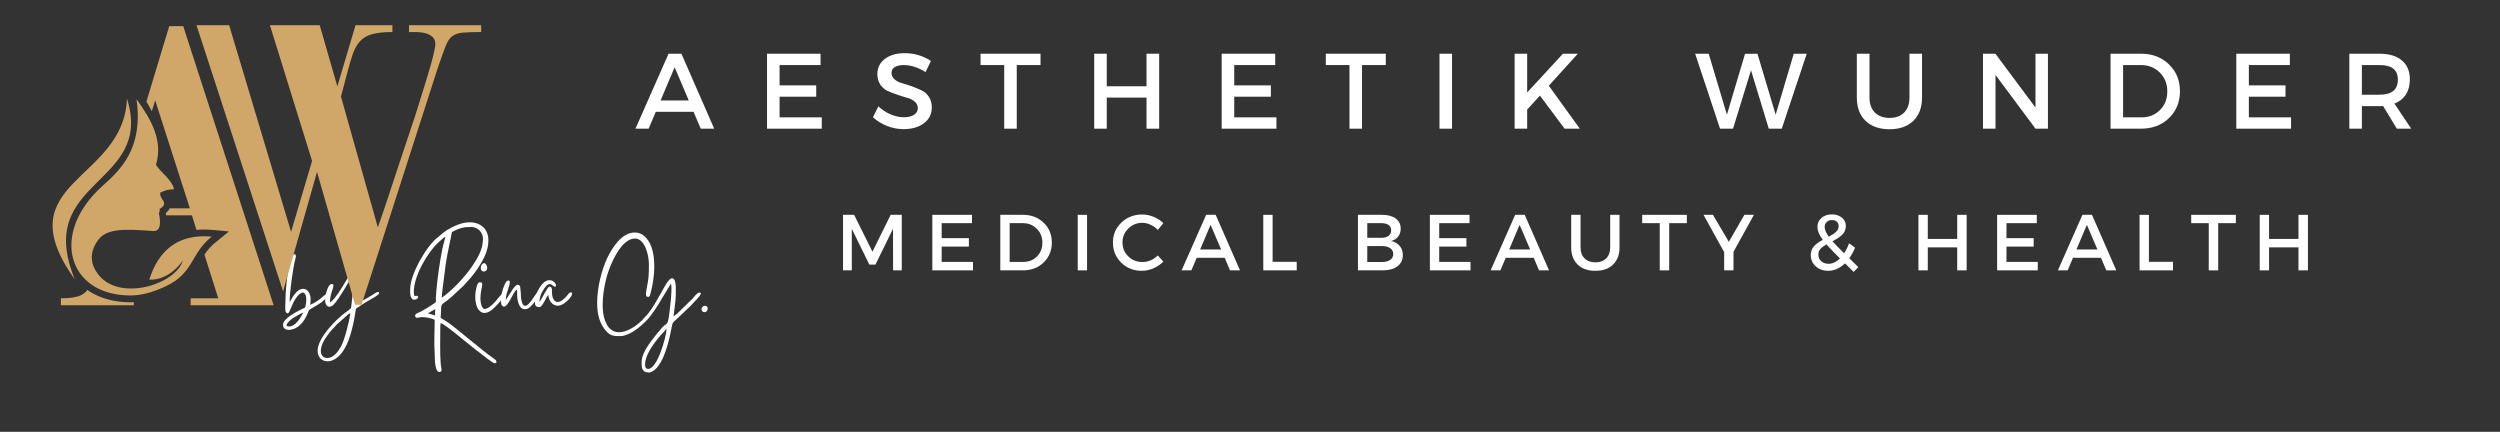 <svg xmlns="http://www.w3.org/2000/svg" xmlns:xlink="http://www.w3.org/1999/xlink" width="469" zoomAndPan="magnify" viewBox="0 0 351.75 60.75" height="81" preserveAspectRatio="xMidYMid meet" version="1.0"><rect x="0" y="0" width="351.75" height="60.75" fill="#333333" stroke="none"/><defs><g/><clipPath id="0970cabbe7"><path d="M 27 3.539 L 67.82 3.539 L 67.82 43 L 27 43 Z M 27 3.539 " clip-rule="nonzero"/></clipPath><clipPath id="e8b80cb455"><path d="M 20 3.539 L 39 3.539 L 39 43 L 20 43 Z M 20 3.539 " clip-rule="nonzero"/></clipPath></defs><g fill="#ffffff" fill-opacity="1"><g transform="translate(39.918, 43.971)"><g><path d="M 0.734 1.965 C -0.098 1.965 0.848 1.07 1.406 0.719 C 1.629 0.574 2.555 0.062 2.762 0 C 2.379 0.719 1.691 1.965 0.734 1.965 Z M 0.223 -1.008 C 0.223 -0.559 0.145 0.113 0.574 0.113 C 0.879 0.113 1.117 -1.309 1.918 -2.285 C 2.234 -2.652 2.492 -2.809 2.684 -2.809 C 3.16 -2.809 3.289 -1.898 3.082 -0.988 C 3 -0.621 2.984 -0.688 2.684 -0.543 C 1.898 -0.16 -0.098 0.812 -0.098 1.742 C -0.098 2.234 0.27 2.441 0.719 2.441 C 1.086 2.441 1.5 2.316 1.852 2.09 C 3.035 1.375 3.418 -0.098 3.543 -0.32 C 3.625 -0.445 4.742 -1.023 5.254 -1.391 C 5.508 -1.613 5.766 -1.789 6.004 -2.043 C 6.066 -2.074 6.832 -2.746 6.18 -2.746 C 6.066 -2.746 5.332 -2.059 5.047 -1.852 C 4.473 -1.438 4.344 -1.391 3.738 -1.07 C 3.738 -1.547 3.93 -2.09 3.562 -2.793 C 3.352 -3.16 3.066 -3.336 2.746 -3.336 C 2.332 -3.336 1.883 -3.051 1.547 -2.586 C 1.406 -2.426 1.277 -2.25 1.18 -2.043 L 0.832 -1.469 C 0.832 -2.762 1.277 -6.195 1.629 -7.504 C 1.645 -7.648 1.723 -7.871 1.723 -7.918 C 1.742 -8.031 1.645 -8.223 1.5 -8.223 C 1.375 -8.223 1.215 -8.094 1.055 -7.664 C 0.465 -6.164 0.223 -2.602 0.223 -1.008 Z M 0.223 -1.008 "/></g></g></g><g fill="#ffffff" fill-opacity="1"><g transform="translate(45.585, 43.971)"><g><path d="M 0.465 6.402 C 0.207 6.402 -0.047 6.309 -0.176 6.148 C -0.812 5.461 -0.176 4.168 0.207 3.625 C 0.605 3.02 0.988 2.523 1.5 2.012 C 1.629 1.898 1.691 1.773 1.789 1.691 L 3.352 0.305 C 3.48 0.207 3.578 0.145 3.703 0.062 C 3.625 1.055 2.891 3.879 2.41 4.758 C 2.027 5.445 1.375 6.402 0.465 6.402 Z M 0.832 -1.406 C 0.832 -2.938 1.773 -4.008 1.07 -4.008 C 0.543 -4.008 0.16 -2.41 0.16 -1.723 C 0.16 -1.164 0.414 -0.812 0.766 -0.812 C 0.941 -0.812 1.133 -0.91 1.324 -1.086 C 1.758 -1.484 2.25 -2.301 2.57 -2.809 C 2.828 -3.176 4.023 -5.27 4.168 -5.363 C 4.168 -3.527 4.023 -2.441 3.832 -0.812 C 3.816 -0.527 3.672 -0.527 3.387 -0.27 C 3.258 -0.176 3.195 -0.145 3.082 -0.047 C 1.691 0.941 -0.895 3.594 -0.895 5.348 C -0.895 6.309 -0.289 6.867 0.496 6.867 C 1.547 6.867 2.457 5.906 2.922 5.031 C 3.703 3.754 4.23 1.324 4.453 -0.254 C 4.488 -0.48 4.453 -0.512 4.613 -0.621 C 5.238 -1.055 5.891 -1.469 6.547 -1.836 C 6.738 -1.949 7.762 -2.477 7.762 -2.715 C 7.762 -2.844 7.695 -2.891 7.617 -2.891 C 7.375 -2.891 6.945 -2.555 6.852 -2.492 L 4.566 -1.164 C 4.566 -1.613 4.711 -2.652 4.711 -3.449 L 4.711 -4.68 C 4.711 -4.996 4.727 -6.18 4.391 -6.18 C 4.055 -6.18 4.055 -6.066 3.801 -5.652 C 3.242 -4.711 1.645 -1.82 0.832 -1.406 Z M 0.832 -1.406 "/></g></g></g><g fill="#ffffff" fill-opacity="1"><g transform="translate(52.768, 43.971)"><g/></g></g><g fill="#ffffff" fill-opacity="1"><g transform="translate(56.902, 43.971)"><g><path d="M 4.312 0.414 C 4.199 0.367 4.008 0.32 3.848 0.27 C 3.656 0.223 3.449 0.191 3.32 0.145 C 3.387 0.062 4.199 -0.445 4.375 -0.465 C 4.277 -0.27 4.312 0.129 4.312 0.414 Z M 5.254 -2.074 C 5.254 -2.602 5.523 -4.504 5.605 -5.156 C 5.715 -6.133 5.844 -7.168 6.035 -8.094 C 6.133 -8.574 6.227 -9.023 6.309 -9.484 C 6.402 -9.98 6.531 -10.426 6.609 -10.922 C 6.676 -11.305 6.594 -11.289 6.914 -11.449 C 7.809 -11.895 8.367 -12.039 9.391 -12.039 C 10.301 -12.039 11.051 -11.289 11.051 -10.379 C 11.051 -8.863 10.281 -7.617 9.5 -6.465 C 8.527 -5.031 6.707 -3.082 5.254 -2.074 Z M 0.812 -3.305 C 0.812 -2.938 0.734 -1.805 1.375 -1.805 C 2.012 -1.805 2.059 -2.363 1.707 -2.363 C 1.645 -2.363 1.566 -2.316 1.5 -2.316 C 1.406 -2.316 1.324 -2.41 1.324 -2.922 C 1.324 -5.094 3.145 -8.367 4.887 -9.965 C 5.047 -10.105 5.156 -10.172 5.301 -10.332 C 5.43 -10.441 5.621 -10.602 5.766 -10.648 L 5.363 -9.086 C 4.965 -7.074 4.664 -5.047 4.488 -2.984 L 4.422 -2.027 C 4.422 -1.531 4.52 -1.5 4.184 -1.277 C 3.945 -1.133 3.816 -1.023 3.594 -0.895 C 3.129 -0.605 2.777 -0.383 2.316 -0.129 C 1.934 0.062 1.438 0.145 1.516 0.512 C 1.547 0.688 1.66 0.734 1.805 0.734 C 2.012 0.734 2.266 0.641 2.426 0.641 C 3.051 0.641 3.848 0.812 4.262 1.023 C 4.262 2.219 4.152 4.344 4.246 5.383 C 4.297 5.844 4.137 8.367 4.934 8.367 C 5.414 8.367 5.156 7.742 5.109 7.25 C 4.98 5.715 5.047 3.578 5.047 1.965 C 5.047 1.691 5.094 1.723 5.094 1.484 C 5.43 1.547 6.707 2.555 7.027 2.809 C 7.648 3.32 12.312 7.137 12.66 7.137 C 12.805 7.137 12.805 7.105 12.934 7.074 C 12.934 6.676 12.902 6.723 12.66 6.547 C 10.379 4.918 8.336 3.035 6.195 1.438 C 5.812 1.164 5.461 1.008 5.094 0.734 C 5.094 0.336 5.156 0.145 5.156 -0.254 C 5.156 -1.438 5.285 -1.023 6.578 -2.156 L 8.285 -3.738 C 9.102 -4.645 9.547 -5.078 10.281 -6.148 C 11 -7.25 11.816 -8.59 11.816 -10.141 C 11.816 -11.719 10.777 -12.695 9.148 -12.695 C 8.031 -12.695 6.785 -12.102 5.906 -11.543 C 5.254 -11.098 5.207 -10.969 4.68 -10.57 C 3.098 -9.355 0.812 -5.398 0.812 -3.305 Z M 0.812 -3.305 "/></g></g></g><g fill="#ffffff" fill-opacity="1"><g transform="translate(66.83, 43.971)"><g><path d="M 1.324 0.062 C 2.074 0.062 2.684 -0.641 3.066 -1.039 C 3.32 -1.293 4.277 -2.363 4.277 -2.668 C 4.277 -2.809 4.23 -2.859 4.168 -2.859 C 3.863 -2.859 3.02 -1.723 2.953 -1.645 C 2.715 -1.34 1.883 -0.496 1.375 -0.496 C 0.941 -0.496 0.766 -1.438 0.766 -1.918 C 0.766 -3.543 1.406 -4.262 0.672 -4.262 C 0.352 -4.262 0.191 -3.543 0.145 -3.211 C -0.031 -2.395 0 -1.293 0.383 -0.574 C 0.559 -0.27 0.895 0.062 1.324 0.062 Z M 0.812 -6.273 C 0.812 -5.926 1.023 -5.766 1.246 -5.766 C 1.566 -5.766 1.898 -6.117 1.598 -6.707 C 1.5 -6.883 1.391 -6.945 1.277 -6.945 C 1.039 -6.945 0.812 -6.641 0.812 -6.273 Z M 0.812 -6.273 "/></g></g></g><g fill="#ffffff" fill-opacity="1"><g transform="translate(70.469, 43.971)"><g><path d="M 0.445 -0.832 C 1.07 -0.832 1.707 -2.875 2.234 -3.227 C 2.379 -2.922 2.156 -2.285 2.477 -1.324 C 2.617 -0.895 2.891 -0.465 3.387 -0.465 C 3.48 -0.465 3.578 -0.48 3.688 -0.512 C 4.055 -0.605 4.566 -1.246 4.789 -1.531 C 4.887 -1.66 5.828 -2.844 5.207 -2.844 C 4.918 -2.844 4.07 -0.941 3.434 -0.941 C 2.844 -0.941 2.809 -2.363 2.809 -2.762 L 2.715 -3.656 C 2.633 -3.832 2.523 -3.91 2.41 -3.91 C 2.027 -3.91 1.547 -3.098 1.453 -2.922 L 0.688 -1.758 C 0.688 -3 1.723 -4.504 1.023 -4.504 C 0.414 -4.504 -0.574 -0.832 0.445 -0.832 Z M 0.445 -0.832 "/></g></g></g><g fill="#ffffff" fill-opacity="1"><g transform="translate(75.258, 43.971)"><g><path d="M 0 -1.613 C 0 -1.039 0.047 -0.766 0.641 -0.766 C 1.102 -0.766 1.598 -2.266 1.898 -2.477 C 1.898 -1.789 2.41 -0.957 3.211 -0.957 C 3.48 -0.957 3.785 -1.055 4.105 -1.277 L 4.582 -1.66 C 5.398 -2.441 5.301 -2.844 5.062 -2.844 C 4.965 -2.844 4.855 -2.793 4.773 -2.684 C 4.551 -2.441 4.504 -2.301 4.199 -2.027 C 3.848 -1.676 3.512 -1.484 3.211 -1.484 C 2.875 -1.484 2.586 -1.742 2.457 -2.316 C 2.316 -2.922 2.586 -3.641 2.027 -3.641 C 1.82 -3.641 1.164 -2.285 0.848 -1.789 L 0.719 -1.598 C 0.641 -1.5 0.688 -1.566 0.641 -1.516 C 0.641 -2.043 0.863 -2.652 1.07 -2.984 C 1.531 -3.785 1.852 -4.008 2.09 -4.008 C 2.395 -4.008 2.586 -3.641 2.809 -3.641 C 3.227 -3.641 2.809 -4.551 2.059 -4.551 C 0.941 -4.551 0 -2.523 0 -1.613 Z M 0 -1.613 "/></g></g></g><g fill="#ffffff" fill-opacity="1"><g transform="translate(79.887, 43.971)"><g/></g></g><g fill="#ffffff" fill-opacity="1"><g transform="translate(84.021, 43.971)"><g><path d="M 7.168 7.938 C 6.484 7.938 6.785 6.738 6.93 6.309 C 7.281 5.27 8.383 3.738 9.215 2.906 C 9.422 2.715 9.547 2.477 9.773 2.301 C 9.707 3.465 8.48 7.938 7.168 7.938 Z M 0 -1.375 C 0 0.289 0.352 1.691 1.391 2.746 C 1.949 3.32 2.508 3.32 3.258 3.32 C 4.711 3.32 6.77 1.5 7.586 0.367 C 8.637 -1.039 8.828 -1.566 9.707 -2.953 L 10.395 -4.086 C 10.602 -3.176 10.219 -0.352 10.074 0.688 C 9.867 1.949 9.758 1.34 8.941 2.348 C 8.828 2.539 8.688 2.652 8.543 2.809 C 7.777 3.801 6.258 5.539 6.258 6.93 C 6.258 7.664 6.211 8.445 7.328 8.445 C 7.551 8.445 7.918 8.207 8.078 8.078 C 9.453 6.945 10.141 3.863 10.457 2.203 C 10.539 1.934 10.539 1.531 10.746 1.34 L 13.141 -0.926 C 13.363 -1.133 13.508 -1.34 13.715 -1.547 C 13.859 -1.707 15.023 -2.809 14.402 -2.809 C 14.082 -2.809 13.668 -2.25 13.477 -2.012 L 11.258 0.16 C 11.145 0.238 11.113 0.238 11 0.352 C 10.859 0.43 10.859 0.496 10.762 0.559 C 10.777 -0.078 11.066 -1.375 11.066 -2.809 C 11.066 -3.352 11.145 -4.82 10.539 -4.82 C 10.012 -4.82 9.293 -3.273 8.941 -2.668 C 8.305 -1.566 7.918 -0.797 7.137 0.191 L 6.273 1.133 C 5.555 1.836 4.262 2.777 3.082 2.777 C 2.652 2.777 2.234 2.652 1.867 2.332 C 1.582 2.125 1.391 1.758 1.246 1.453 C 0.352 -0.367 0.91 -3.578 1.422 -5.301 C 1.867 -6.785 3.367 -10.41 5.316 -10.41 C 6.707 -10.41 7.281 -8.113 7.281 -6.754 C 7.281 -5.383 7.25 -4.695 6.961 -3.367 C 6.898 -2.891 6.816 -2.715 6.914 -2.266 C 7.043 -2.234 7.137 -2.203 7.203 -2.203 C 7.395 -2.203 7.441 -2.379 7.586 -3 C 8.094 -5.031 8.336 -7.84 7.426 -9.707 C 6.883 -10.777 6.133 -11.258 5.301 -11.258 C 3.434 -11.258 2.125 -9.117 1.391 -7.617 C 0.559 -5.781 0 -3.418 0 -1.375 Z M 0 -1.375 "/></g></g></g><g fill="#ffffff" fill-opacity="1"><g transform="translate(97.844, 43.971)"><g><path d="M 0.863 -0.465 C 0.863 -0.207 1.07 -0.047 1.277 -0.047 C 1.484 -0.047 1.691 -0.191 1.723 -0.496 C 1.773 -0.797 1.566 -0.941 1.34 -0.941 C 1.117 -0.941 0.863 -0.781 0.863 -0.465 Z M 0.863 -0.465 "/></g></g></g><path fill="#d0a769" d="M 17.863 13.863 C 17.441 25.59 0.598 25.445 10.531 39.32 C 4.66 25.102 21.73 26.156 17.863 13.863 Z M 17.863 13.863 " fill-opacity="1" fill-rule="nonzero"/><path fill="#d0a769" d="M 29.789 33.289 C 24.91 32.855 22.273 35.359 21.004 39.336 C 22.785 39.465 24.637 38.266 25.727 36.645 C 24.801 39.973 16.848 42.531 13.832 38.625 C 12.727 37.195 12.512 35.598 13.777 33.816 C 14.977 32.113 17.5 32.203 21.586 32.508 C 22.328 32.547 22.746 31.875 22.383 30.133 C 22.289 29.914 22.598 29.641 22.438 29.406 C 22.785 29.207 23.074 29.023 23.09 28.59 C 23.09 28.156 22.512 27.902 22.527 27.121 C 23.141 26.797 23.797 26.613 24.484 26.629 C 24.176 25.25 22.672 24.324 21.941 23.195 C 22.977 19.762 21.27 16.828 19.215 13.957 C 20.164 20.891 16.984 23.867 14.406 26.176 C 7.02 32.805 9.484 41.496 18.238 41.57 C 19.875 41.59 21.488 41.133 23.285 40.297 C 27.32 38.41 26.738 35.758 29.789 33.289 Z M 29.789 33.289 " fill-opacity="1" fill-rule="nonzero"/><g clip-path="url(#0970cabbe7)"><path fill="#d0a769" d="M 57.547 3.547 L 57.547 4.508 L 57.605 4.508 C 57.859 4.508 58.203 4.508 58.602 4.508 C 59 4.508 59.398 4.566 59.801 4.656 C 60.199 4.746 60.527 4.93 60.82 5.16 C 61.109 5.414 61.254 5.762 61.254 6.23 C 61.254 6.484 61.145 7.012 60.965 7.793 C 60.785 8.574 60.512 9.52 60.168 10.641 C 59.824 11.77 59.445 13 59.027 14.344 C 58.609 15.688 58.172 17.07 57.684 18.484 C 57.211 19.883 56.758 21.285 56.285 22.68 C 55.832 24.059 55.41 25.332 55.035 26.453 C 54.781 27.25 54.457 28.195 54.109 29.25 C 53.746 30.32 53.422 31.23 53.164 31.992 L 47.973 13.586 L 48.883 10.152 C 49.156 9.098 49.426 8.191 49.676 7.484 C 49.953 6.758 50.293 6.176 50.711 5.742 C 51.129 5.305 51.695 4.996 52.383 4.793 C 53.09 4.613 54.035 4.504 55.215 4.504 L 55.215 3.547 L 50.023 3.547 L 47.465 12.152 L 44.984 3.547 L 37.977 3.547 L 43.91 22.648 L 40.953 32.617 L 32.242 3.547 L 27.648 3.547 L 39.832 41 L 44.605 24.191 L 49.961 42.887 L 50.871 42.887 L 61.473 9.934 L 61.762 9.082 C 62.145 7.973 62.449 7.102 62.707 6.484 C 62.945 5.848 63.25 5.395 63.617 5.105 C 63.98 4.832 64.473 4.648 65.07 4.598 C 65.688 4.539 66.559 4.504 67.703 4.504 L 67.703 3.547 Z M 57.547 3.547 " fill-opacity="1" fill-rule="nonzero"/></g><g clip-path="url(#e8b80cb455)"><path fill="#d0a769" d="M 23.812 3.676 C 22.742 7.219 21.672 10.758 20.602 14.297 C 20.875 14.754 21.129 15.207 21.363 15.656 L 21.832 14.117 L 26.715 29.312 L 23.879 29.312 C 23.773 29.551 23.59 29.75 23.375 29.914 C 23.375 29.969 23.352 30.023 23.336 30.078 C 23.359 30.152 23.359 30.223 23.375 30.297 L 27.004 30.297 L 27.641 32.348 C 28.348 32.277 29.07 32.277 29.875 32.348 L 32.215 32.566 L 30.379 34.055 C 29.672 34.621 29.18 35.199 28.766 35.836 L 30.711 41.973 L 26.828 41.973 L 26.828 42.953 L 38.504 42.953 L 25.777 3.676 Z M 23.812 3.676 " fill-opacity="1" fill-rule="nonzero"/></g><path fill="#d0a769" d="M 12.289 40.805 C 12.195 40.934 12.086 41.043 11.977 41.148 C 11.629 41.461 11.18 41.676 10.652 41.785 C 10.109 41.895 9.418 41.969 8.566 41.969 L 8.566 42.949 L 18.824 42.949 L 18.824 42.516 C 18.621 42.535 18.426 42.535 18.246 42.535 C 16.098 42.512 13.973 41.98 12.289 40.805 Z M 12.289 40.805 " fill-opacity="1" fill-rule="nonzero"/><g fill="#ffffff" fill-opacity="1"><g transform="translate(89.393, 18.106)"><g><path d="M 8.188 -2.375 L 2.875 -2.375 L 1.875 0 L 0.016 0 L 4.672 -10.547 L 6.484 -10.547 L 11.094 0 L 9.203 0 Z M 7.516 -3.969 L 5.531 -8.641 L 3.547 -3.969 Z M 7.516 -3.969 "/></g></g></g><g fill="#ffffff" fill-opacity="1"><g transform="translate(106.53, 18.106)"><g><path d="M 8.922 -8.953 L 3.156 -8.953 L 3.156 -6.094 L 8.312 -6.094 L 8.312 -4.5 L 3.156 -4.5 L 3.156 -1.594 L 9.094 -1.594 L 9.094 0 L 1.391 0 L 1.391 -10.547 L 8.922 -10.547 Z M 8.922 -8.953 "/></g></g></g><g fill="#ffffff" fill-opacity="1"><g transform="translate(122.432, 18.106)"><g><path d="M 4.844 -10.625 C 6.219 -10.625 7.453 -10.258 8.547 -9.531 L 7.797 -7.969 C 6.723 -8.625 5.695 -8.953 4.719 -8.953 C 4.188 -8.953 3.766 -8.852 3.453 -8.656 C 3.148 -8.469 3 -8.195 3 -7.844 C 3 -7.5 3.141 -7.203 3.422 -6.953 C 3.703 -6.703 4.051 -6.52 4.469 -6.406 C 4.895 -6.289 5.352 -6.145 5.844 -5.969 C 6.332 -5.789 6.785 -5.602 7.203 -5.406 C 7.629 -5.219 7.977 -4.914 8.25 -4.5 C 8.531 -4.082 8.672 -3.578 8.672 -2.984 C 8.672 -2.055 8.301 -1.316 7.562 -0.766 C 6.832 -0.211 5.879 0.062 4.703 0.062 C 3.898 0.062 3.117 -0.086 2.359 -0.391 C 1.609 -0.691 0.953 -1.098 0.391 -1.609 L 1.156 -3.141 C 1.688 -2.648 2.27 -2.27 2.906 -2 C 3.551 -1.738 4.16 -1.609 4.734 -1.609 C 5.348 -1.609 5.828 -1.723 6.172 -1.953 C 6.523 -2.18 6.703 -2.492 6.703 -2.891 C 6.703 -3.254 6.562 -3.555 6.281 -3.797 C 6 -4.047 5.645 -4.227 5.219 -4.344 C 4.801 -4.457 4.348 -4.598 3.859 -4.766 C 3.367 -4.93 2.91 -5.109 2.484 -5.297 C 2.066 -5.484 1.719 -5.781 1.438 -6.188 C 1.156 -6.602 1.016 -7.102 1.016 -7.688 C 1.016 -8.57 1.363 -9.281 2.062 -9.812 C 2.77 -10.352 3.695 -10.625 4.844 -10.625 Z M 4.844 -10.625 "/></g></g></g><g fill="#ffffff" fill-opacity="1"><g transform="translate(137.823, 18.106)"><g><path d="M 8.578 -8.953 L 5.234 -8.953 L 5.234 0 L 3.469 0 L 3.469 -8.953 L 0.141 -8.953 L 0.141 -10.547 L 8.578 -10.547 Z M 8.578 -8.953 "/></g></g></g><g fill="#ffffff" fill-opacity="1"><g transform="translate(152.565, 18.106)"><g><path d="M 10.531 0 L 8.75 0 L 8.75 -4.375 L 3.156 -4.375 L 3.156 0 L 1.391 0 L 1.391 -10.547 L 3.156 -10.547 L 3.156 -5.969 L 8.75 -5.969 L 8.75 -10.547 L 10.531 -10.547 Z M 10.531 0 "/></g></g></g><g fill="#ffffff" fill-opacity="1"><g transform="translate(170.5, 18.106)"><g><path d="M 8.922 -8.953 L 3.156 -8.953 L 3.156 -6.094 L 8.312 -6.094 L 8.312 -4.5 L 3.156 -4.5 L 3.156 -1.594 L 9.094 -1.594 L 9.094 0 L 1.391 0 L 1.391 -10.547 L 8.922 -10.547 Z M 8.922 -8.953 "/></g></g></g><g fill="#ffffff" fill-opacity="1"><g transform="translate(186.402, 18.106)"><g><path d="M 8.578 -8.953 L 5.234 -8.953 L 5.234 0 L 3.469 0 L 3.469 -8.953 L 0.141 -8.953 L 0.141 -10.547 L 8.578 -10.547 Z M 8.578 -8.953 "/></g></g></g><g fill="#ffffff" fill-opacity="1"><g transform="translate(201.145, 18.106)"><g><path d="M 3.156 0 L 1.391 0 L 1.391 -10.547 L 3.156 -10.547 Z M 3.156 0 "/></g></g></g><g fill="#ffffff" fill-opacity="1"><g transform="translate(211.717, 18.106)"><g><path d="M 8.422 0 L 4.953 -4.656 L 3.156 -2.688 L 3.156 0 L 1.391 0 L 1.391 -10.547 L 3.156 -10.547 L 3.156 -5.094 L 8.188 -10.547 L 10.281 -10.547 L 6.203 -6.047 L 10.562 0 Z M 8.422 0 "/></g></g></g><g fill="#ffffff" fill-opacity="1"><g transform="translate(228.552, 18.106)"><g/></g></g><g fill="#ffffff" fill-opacity="1"><g transform="translate(238.461, 18.106)"><g><path d="M 12.234 0 L 10.406 0 L 7.906 -8.219 L 5.375 0 L 3.547 0 L 0.047 -10.547 L 1.953 -10.547 L 4.516 -1.969 L 7.062 -10.531 L 8.812 -10.547 L 11.375 -1.969 L 13.922 -10.547 L 15.75 -10.547 Z M 12.234 0 "/></g></g></g><g fill="#ffffff" fill-opacity="1"><g transform="translate(260.085, 18.106)"><g><path d="M 10.344 -10.547 L 10.344 -4.375 C 10.344 -2.988 9.938 -1.898 9.125 -1.109 C 8.312 -0.316 7.191 0.078 5.766 0.078 C 4.336 0.078 3.211 -0.316 2.391 -1.109 C 1.578 -1.898 1.172 -2.988 1.172 -4.375 L 1.172 -10.547 L 2.953 -10.547 L 2.953 -4.375 C 2.953 -3.488 3.203 -2.789 3.703 -2.281 C 4.211 -1.77 4.906 -1.516 5.781 -1.516 C 6.645 -1.516 7.328 -1.766 7.828 -2.266 C 8.328 -2.773 8.578 -3.477 8.578 -4.375 L 8.578 -10.547 Z M 10.344 -10.547 "/></g></g></g><g fill="#ffffff" fill-opacity="1"><g transform="translate(277.614, 18.106)"><g><path d="M 10.531 0 L 8.781 0 L 3.156 -7.562 L 3.156 0 L 1.391 0 L 1.391 -10.547 L 3.141 -10.547 L 8.781 -2.969 L 8.781 -10.547 L 10.531 -10.547 Z M 10.531 0 "/></g></g></g><g fill="#ffffff" fill-opacity="1"><g transform="translate(295.564, 18.106)"><g><path d="M 1.391 -10.547 L 5.703 -10.547 C 7.285 -10.547 8.586 -10.047 9.609 -9.047 C 10.641 -8.055 11.156 -6.797 11.156 -5.266 C 11.156 -3.742 10.641 -2.484 9.609 -1.484 C 8.578 -0.492 7.258 0 5.656 0 L 1.391 0 Z M 3.156 -8.953 L 3.156 -1.594 L 5.75 -1.594 C 6.789 -1.594 7.656 -1.938 8.344 -2.625 C 9.031 -3.312 9.375 -4.188 9.375 -5.25 C 9.375 -6.32 9.02 -7.207 8.312 -7.906 C 7.602 -8.602 6.723 -8.953 5.672 -8.953 Z M 3.156 -8.953 "/></g></g></g><g fill="#ffffff" fill-opacity="1"><g transform="translate(313.258, 18.106)"><g><path d="M 8.922 -8.953 L 3.156 -8.953 L 3.156 -6.094 L 8.312 -6.094 L 8.312 -4.5 L 3.156 -4.5 L 3.156 -1.594 L 9.094 -1.594 L 9.094 0 L 1.391 0 L 1.391 -10.547 L 8.922 -10.547 Z M 8.922 -8.953 "/></g></g></g><g fill="#ffffff" fill-opacity="1"><g transform="translate(329.16, 18.106)"><g><path d="M 8.078 0 L 6.141 -3.188 C 6.047 -3.176 5.883 -3.172 5.656 -3.172 L 3.156 -3.172 L 3.156 0 L 1.391 0 L 1.391 -10.547 L 5.656 -10.547 C 7.008 -10.547 8.055 -10.227 8.797 -9.594 C 9.535 -8.969 9.906 -8.082 9.906 -6.938 C 9.906 -6.094 9.719 -5.379 9.344 -4.797 C 8.969 -4.223 8.43 -3.801 7.734 -3.531 L 10.094 0 Z M 3.156 -4.781 L 5.656 -4.781 C 7.363 -4.781 8.219 -5.488 8.219 -6.906 C 8.219 -8.27 7.363 -8.953 5.656 -8.953 L 3.156 -8.953 Z M 3.156 -4.781 "/></g></g></g><g fill="#ffffff" fill-opacity="1"><g transform="translate(346.082, 18.106)"><g/></g></g><g fill="#ffffff" fill-opacity="1"><g transform="translate(117.582, 38.039)"><g><path d="M 9.297 0 L 8.078 0 L 8.062 -5.844 L 5.594 -0.812 L 4.734 -0.812 L 2.266 -5.844 L 2.266 0 L 1.031 0 L 1.031 -7.812 L 2.594 -7.812 L 5.172 -2.625 L 7.734 -7.812 L 9.297 -7.812 Z M 9.297 0 "/></g></g></g><g fill="#ffffff" fill-opacity="1"><g transform="translate(130.149, 38.039)"><g><path d="M 6.609 -6.641 L 2.344 -6.641 L 2.344 -4.531 L 6.172 -4.531 L 6.172 -3.344 L 2.344 -3.344 L 2.344 -1.188 L 6.75 -1.188 L 6.75 0 L 1.031 0 L 1.031 -7.812 L 6.609 -7.812 Z M 6.609 -6.641 "/></g></g></g><g fill="#ffffff" fill-opacity="1"><g transform="translate(139.712, 38.039)"><g><path d="M 1.031 -7.812 L 4.234 -7.812 C 5.398 -7.812 6.363 -7.441 7.125 -6.703 C 7.895 -5.973 8.281 -5.039 8.281 -3.906 C 8.281 -2.781 7.895 -1.848 7.125 -1.109 C 6.363 -0.367 5.391 0 4.203 0 L 1.031 0 Z M 2.344 -6.641 L 2.344 -1.188 L 4.266 -1.188 C 5.035 -1.188 5.676 -1.441 6.188 -1.953 C 6.695 -2.461 6.953 -3.109 6.953 -3.891 C 6.953 -4.68 6.688 -5.336 6.156 -5.859 C 5.633 -6.379 4.988 -6.641 4.219 -6.641 Z M 2.344 -6.641 "/></g></g></g><g fill="#ffffff" fill-opacity="1"><g transform="translate(150.605, 38.039)"><g><path d="M 2.344 0 L 1.031 0 L 1.031 -7.812 L 2.344 -7.812 Z M 2.344 0 "/></g></g></g><g fill="#ffffff" fill-opacity="1"><g transform="translate(156.214, 38.039)"><g><path d="M 4.484 -7.859 C 5.035 -7.859 5.57 -7.75 6.094 -7.531 C 6.625 -7.32 7.082 -7.023 7.469 -6.641 L 6.688 -5.688 C 6.406 -5.988 6.07 -6.227 5.688 -6.406 C 5.301 -6.594 4.91 -6.688 4.516 -6.688 C 3.734 -6.688 3.07 -6.414 2.531 -5.875 C 1.988 -5.344 1.719 -4.695 1.719 -3.938 C 1.719 -3.156 1.988 -2.5 2.531 -1.969 C 3.07 -1.438 3.734 -1.172 4.516 -1.172 C 5.328 -1.172 6.051 -1.477 6.688 -2.094 L 7.469 -1.234 C 7.07 -0.836 6.602 -0.52 6.062 -0.281 C 5.531 -0.051 4.992 0.062 4.453 0.062 C 3.297 0.062 2.328 -0.316 1.547 -1.078 C 0.766 -1.848 0.375 -2.797 0.375 -3.922 C 0.375 -5.023 0.77 -5.957 1.562 -6.719 C 2.363 -7.477 3.336 -7.859 4.484 -7.859 Z M 4.484 -7.859 "/></g></g></g><g fill="#ffffff" fill-opacity="1"><g transform="translate(166.235, 38.039)"><g><path d="M 6.078 -1.766 L 2.141 -1.766 L 1.391 0 L 0.016 0 L 3.469 -7.812 L 4.812 -7.812 L 8.234 0 L 6.828 0 Z M 5.578 -2.938 L 4.094 -6.406 L 2.625 -2.938 Z M 5.578 -2.938 "/></g></g></g><g fill="#ffffff" fill-opacity="1"><g transform="translate(176.714, 38.039)"><g><path d="M 2.344 -1.203 L 5.734 -1.203 L 5.734 0 L 1.031 0 L 1.031 -7.812 L 2.344 -7.812 Z M 2.344 -1.203 "/></g></g></g><g fill="#ffffff" fill-opacity="1"><g transform="translate(184.914, 38.039)"><g/></g></g><g fill="#ffffff" fill-opacity="1"><g transform="translate(190.032, 38.039)"><g><path d="M 1.031 -7.812 L 4.422 -7.812 C 5.234 -7.812 5.875 -7.641 6.344 -7.297 C 6.812 -6.953 7.047 -6.473 7.047 -5.859 C 7.047 -5.422 6.922 -5.047 6.672 -4.734 C 6.43 -4.43 6.098 -4.227 5.672 -4.125 C 6.191 -4.031 6.598 -3.805 6.891 -3.453 C 7.191 -3.109 7.344 -2.672 7.344 -2.141 C 7.344 -1.473 7.086 -0.945 6.578 -0.562 C 6.078 -0.188 5.383 0 4.5 0 L 1.031 0 Z M 2.344 -6.641 L 2.344 -4.578 L 4.359 -4.578 C 4.773 -4.578 5.102 -4.672 5.344 -4.859 C 5.582 -5.047 5.703 -5.301 5.703 -5.625 C 5.703 -5.957 5.582 -6.207 5.344 -6.375 C 5.113 -6.551 4.785 -6.641 4.359 -6.641 Z M 2.344 -3.422 L 2.344 -1.172 L 4.359 -1.172 C 4.879 -1.172 5.281 -1.27 5.562 -1.469 C 5.852 -1.664 6 -1.945 6 -2.312 C 6 -2.656 5.852 -2.926 5.562 -3.125 C 5.27 -3.32 4.867 -3.422 4.359 -3.422 Z M 2.344 -3.422 "/></g></g></g><g fill="#ffffff" fill-opacity="1"><g transform="translate(200.153, 38.039)"><g><path d="M 6.609 -6.641 L 2.344 -6.641 L 2.344 -4.531 L 6.172 -4.531 L 6.172 -3.344 L 2.344 -3.344 L 2.344 -1.188 L 6.75 -1.188 L 6.75 0 L 1.031 0 L 1.031 -7.812 L 6.609 -7.812 Z M 6.609 -6.641 "/></g></g></g><g fill="#ffffff" fill-opacity="1"><g transform="translate(209.716, 38.039)"><g><path d="M 6.078 -1.766 L 2.141 -1.766 L 1.391 0 L 0.016 0 L 3.469 -7.812 L 4.812 -7.812 L 8.234 0 L 6.828 0 Z M 5.578 -2.938 L 4.094 -6.406 L 2.625 -2.938 Z M 5.578 -2.938 "/></g></g></g><g fill="#ffffff" fill-opacity="1"><g transform="translate(220.195, 38.039)"><g><path d="M 7.672 -7.812 L 7.672 -3.234 C 7.672 -2.211 7.367 -1.406 6.766 -0.812 C 6.16 -0.227 5.328 0.062 4.266 0.062 C 3.211 0.062 2.383 -0.227 1.781 -0.812 C 1.176 -1.406 0.875 -2.211 0.875 -3.234 L 0.875 -7.812 L 2.188 -7.812 L 2.188 -3.234 C 2.188 -2.578 2.375 -2.062 2.75 -1.688 C 3.125 -1.312 3.641 -1.125 4.297 -1.125 C 4.93 -1.125 5.43 -1.312 5.797 -1.688 C 6.172 -2.062 6.359 -2.578 6.359 -3.234 L 6.359 -7.812 Z M 7.672 -7.812 "/></g></g></g><g fill="#ffffff" fill-opacity="1"><g transform="translate(230.965, 38.039)"><g><path d="M 6.375 -6.641 L 3.891 -6.641 L 3.891 0 L 2.562 0 L 2.562 -6.641 L 0.094 -6.641 L 0.094 -7.812 L 6.375 -7.812 Z M 6.375 -6.641 "/></g></g></g><g fill="#ffffff" fill-opacity="1"><g transform="translate(239.668, 38.039)"><g><path d="M 4.234 -2.609 L 4.234 0 L 2.922 0 L 2.922 -2.562 L 0.016 -7.812 L 1.344 -7.812 L 3.578 -4.016 L 5.766 -7.812 L 7.109 -7.812 Z M 4.234 -2.609 "/></g></g></g><g fill="#ffffff" fill-opacity="1"><g transform="translate(249.018, 38.039)"><g/></g></g><g fill="#ffffff" fill-opacity="1"><g transform="translate(254.136, 38.039)"><g><path d="M 6.672 0.219 L 5.453 -0.984 C 4.723 -0.285 3.938 0.062 3.094 0.062 C 2.395 0.062 1.812 -0.145 1.344 -0.562 C 0.875 -0.988 0.641 -1.516 0.641 -2.141 C 0.641 -2.641 0.785 -3.051 1.078 -3.375 C 1.379 -3.707 1.797 -4.016 2.328 -4.297 C 1.828 -4.973 1.578 -5.578 1.578 -6.109 C 1.578 -6.629 1.766 -7.051 2.141 -7.375 C 2.516 -7.707 3.004 -7.875 3.609 -7.875 C 4.191 -7.875 4.664 -7.719 5.031 -7.406 C 5.395 -7.102 5.578 -6.711 5.578 -6.234 C 5.578 -5.984 5.523 -5.75 5.422 -5.531 C 5.328 -5.312 5.18 -5.113 4.984 -4.938 C 4.785 -4.77 4.594 -4.625 4.406 -4.5 C 4.219 -4.383 3.977 -4.25 3.688 -4.094 C 4.062 -3.676 4.609 -3.113 5.328 -2.406 C 5.598 -2.801 5.832 -3.27 6.031 -3.812 L 6.875 -3.188 C 6.625 -2.594 6.352 -2.098 6.062 -1.703 L 7.328 -0.453 Z M 2.594 -6.125 C 2.594 -5.727 2.785 -5.266 3.172 -4.734 C 3.629 -4.973 3.973 -5.203 4.203 -5.422 C 4.441 -5.641 4.562 -5.906 4.562 -6.219 C 4.562 -6.477 4.477 -6.688 4.312 -6.844 C 4.145 -7 3.914 -7.078 3.625 -7.078 C 3.312 -7.078 3.062 -6.984 2.875 -6.797 C 2.688 -6.617 2.594 -6.395 2.594 -6.125 Z M 3.141 -0.922 C 3.691 -0.922 4.227 -1.172 4.75 -1.672 C 3.863 -2.555 3.227 -3.219 2.844 -3.656 C 2.477 -3.445 2.195 -3.234 2 -3.016 C 1.801 -2.797 1.703 -2.535 1.703 -2.234 C 1.703 -1.848 1.836 -1.531 2.109 -1.281 C 2.391 -1.039 2.734 -0.922 3.141 -0.922 Z M 3.141 -0.922 "/></g></g></g><g fill="#ffffff" fill-opacity="1"><g transform="translate(263.778, 38.039)"><g/></g></g><g fill="#ffffff" fill-opacity="1"><g transform="translate(268.895, 38.039)"><g><path d="M 7.812 0 L 6.484 0 L 6.484 -3.234 L 2.344 -3.234 L 2.344 0 L 1.031 0 L 1.031 -7.812 L 2.344 -7.812 L 2.344 -4.422 L 6.484 -4.422 L 6.484 -7.812 L 7.812 -7.812 Z M 7.812 0 "/></g></g></g><g fill="#ffffff" fill-opacity="1"><g transform="translate(279.966, 38.039)"><g><path d="M 6.609 -6.641 L 2.344 -6.641 L 2.344 -4.531 L 6.172 -4.531 L 6.172 -3.344 L 2.344 -3.344 L 2.344 -1.188 L 6.75 -1.188 L 6.75 0 L 1.031 0 L 1.031 -7.812 L 6.609 -7.812 Z M 6.609 -6.641 "/></g></g></g><g fill="#ffffff" fill-opacity="1"><g transform="translate(289.529, 38.039)"><g><path d="M 6.078 -1.766 L 2.141 -1.766 L 1.391 0 L 0.016 0 L 3.469 -7.812 L 4.812 -7.812 L 8.234 0 L 6.828 0 Z M 5.578 -2.938 L 4.094 -6.406 L 2.625 -2.938 Z M 5.578 -2.938 "/></g></g></g><g fill="#ffffff" fill-opacity="1"><g transform="translate(300.008, 38.039)"><g><path d="M 2.344 -1.203 L 5.734 -1.203 L 5.734 0 L 1.031 0 L 1.031 -7.812 L 2.344 -7.812 Z M 2.344 -1.203 "/></g></g></g><g fill="#ffffff" fill-opacity="1"><g transform="translate(308.209, 38.039)"><g><path d="M 6.375 -6.641 L 3.891 -6.641 L 3.891 0 L 2.562 0 L 2.562 -6.641 L 0.094 -6.641 L 0.094 -7.812 L 6.375 -7.812 Z M 6.375 -6.641 "/></g></g></g><g fill="#ffffff" fill-opacity="1"><g transform="translate(316.912, 38.039)"><g><path d="M 7.812 0 L 6.484 0 L 6.484 -3.234 L 2.344 -3.234 L 2.344 0 L 1.031 0 L 1.031 -7.812 L 2.344 -7.812 L 2.344 -4.422 L 6.484 -4.422 L 6.484 -7.812 L 7.812 -7.812 Z M 7.812 0 "/></g></g></g><g fill="#ffffff" fill-opacity="1"><g transform="translate(327.993, 38.039)"><g/></g></g></svg>